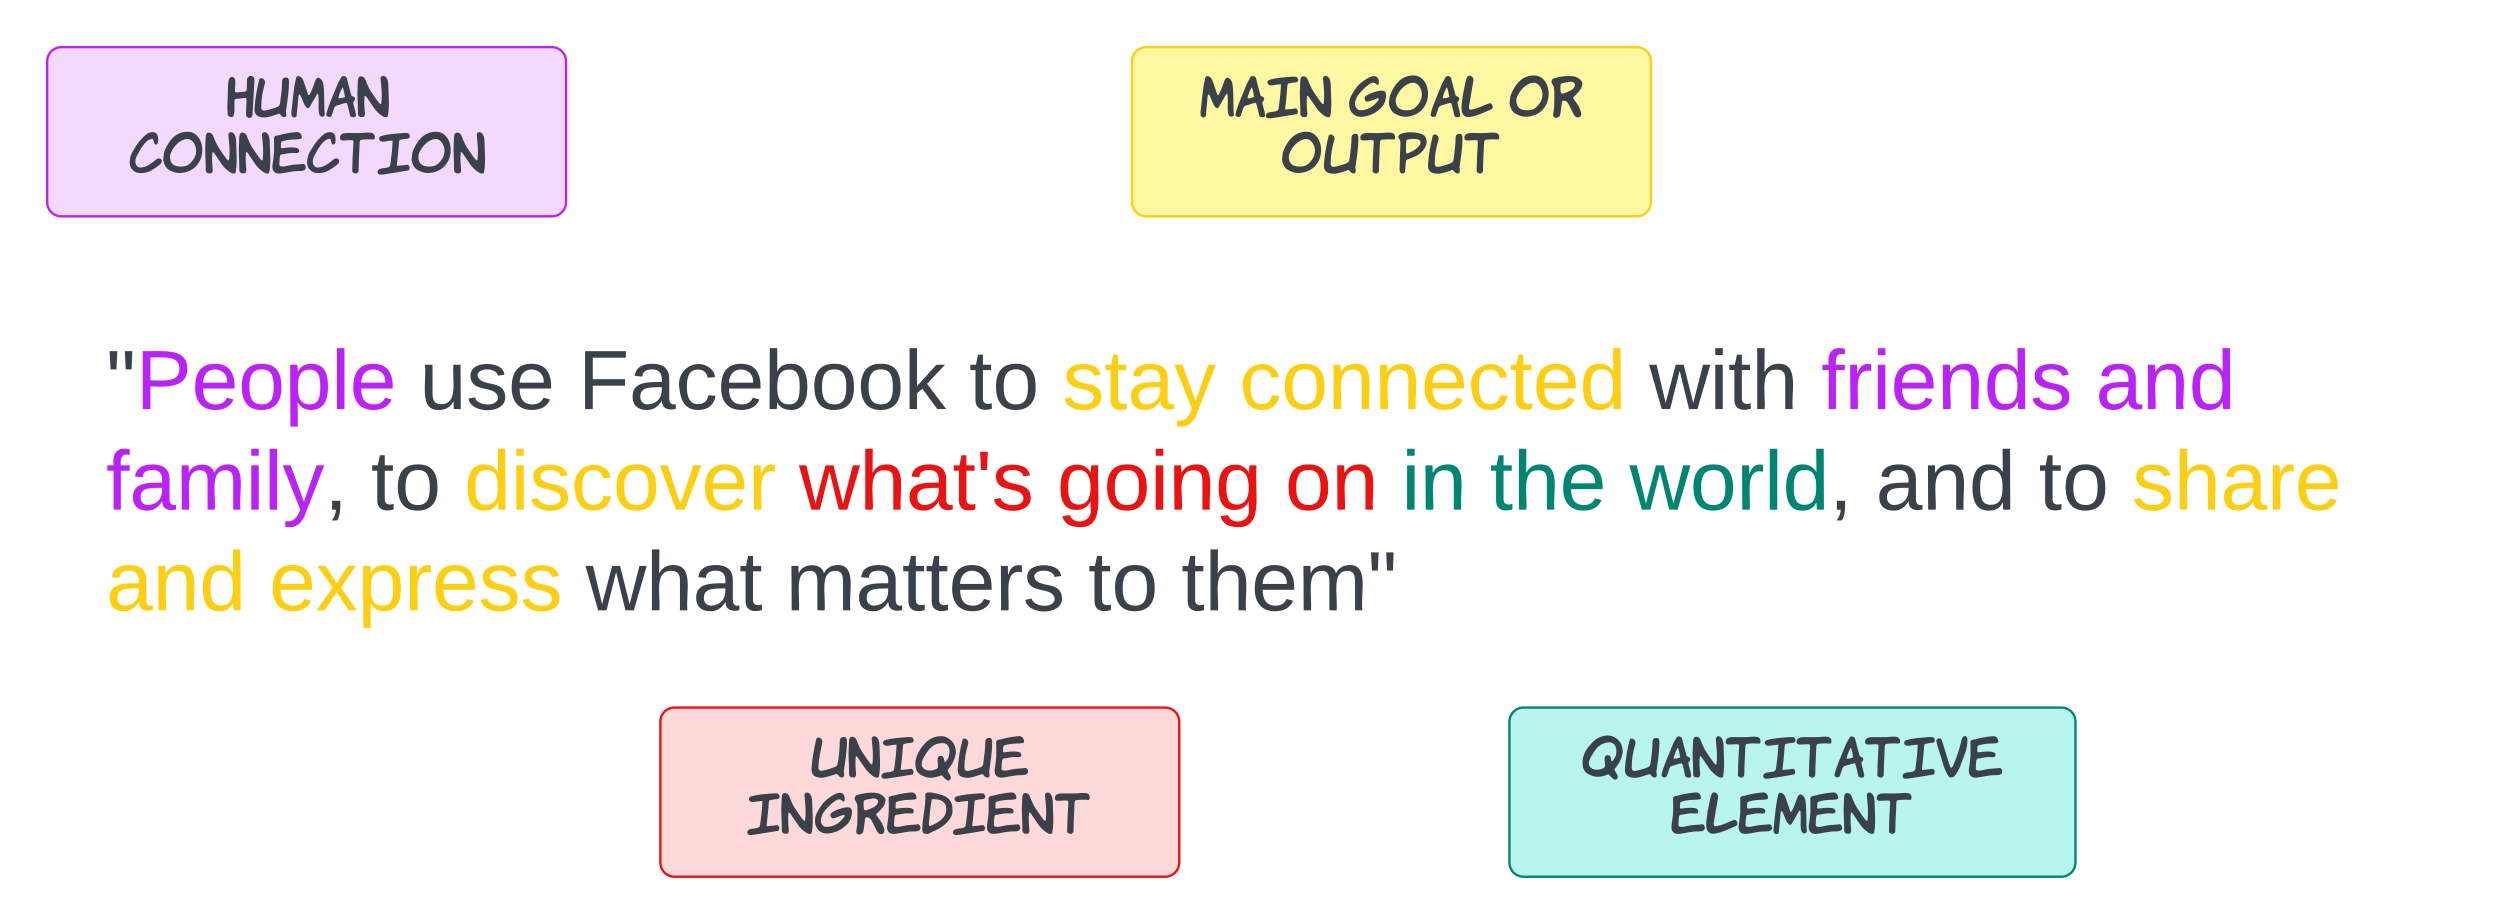 <svg xmlns="http://www.w3.org/2000/svg" xmlns:xlink="http://www.w3.org/1999/xlink" xmlns:lucid="lucid" width="1060" height="391.73"><g transform="translate(-120 -120)" lucid:page-tab-id="xkkb8guZuP4W"><path d="M0 0h1870.87v1322.83H0z" fill="#fff"></path><path d="M160 266a6 6 0 0 1 6-6h988a6 6 0 0 1 6 6v126a6 6 0 0 1-6 6H166a6 6 0 0 1-6-6z" stroke="#000" stroke-opacity="0" fill="#fff" fill-opacity="0"></path><use xlink:href="#a" transform="matrix(1,0,0,1,165,265) translate(0 28.444)"></use><use xlink:href="#b" transform="matrix(1,0,0,1,165,265) translate(132.938 28.444)"></use><use xlink:href="#c" transform="matrix(1,0,0,1,165,265) translate(200.099 28.444)"></use><use xlink:href="#d" transform="matrix(1,0,0,1,165,265) translate(365.926 28.444)"></use><use xlink:href="#e" transform="matrix(1,0,0,1,165,265) translate(405.432 28.444)"></use><use xlink:href="#f" transform="matrix(1,0,0,1,165,265) translate(480.494 28.444)"></use><use xlink:href="#g" transform="matrix(1,0,0,1,165,265) translate(654.321 28.444)"></use><use xlink:href="#h" transform="matrix(1,0,0,1,165,265) translate(727.21 28.444)"></use><use xlink:href="#i" transform="matrix(1,0,0,1,165,265) translate(843.556 28.444)"></use><use xlink:href="#j" transform="matrix(1,0,0,1,165,265) translate(0 71.111)"></use><use xlink:href="#d" transform="matrix(1,0,0,1,165,265) translate(112.296 71.111)"></use><use xlink:href="#k" transform="matrix(1,0,0,1,165,265) translate(151.802 71.111)"></use><use xlink:href="#l" transform="matrix(1,0,0,1,165,265) translate(293.827 71.111)"></use><use xlink:href="#m" transform="matrix(1,0,0,1,165,265) translate(403.16 71.111)"></use><use xlink:href="#n" transform="matrix(1,0,0,1,165,265) translate(499.852 71.111)"></use><use xlink:href="#o" transform="matrix(1,0,0,1,165,265) translate(549.235 71.111)"></use><use xlink:href="#p" transform="matrix(1,0,0,1,165,265) translate(586.667 71.111)"></use><use xlink:href="#q" transform="matrix(1,0,0,1,165,265) translate(645.926 71.111)"></use><use xlink:href="#r" transform="matrix(1,0,0,1,165,265) translate(750.321 71.111)"></use><use xlink:href="#d" transform="matrix(1,0,0,1,165,265) translate(819.457 71.111)"></use><use xlink:href="#s" transform="matrix(1,0,0,1,165,265) translate(858.963 71.111)"></use><use xlink:href="#t" transform="matrix(1,0,0,1,165,265) translate(0 113.778)"></use><use xlink:href="#u" transform="matrix(1,0,0,1,165,265) translate(69.136 113.778)"></use><use xlink:href="#v" transform="matrix(1,0,0,1,165,265) translate(203.358 113.778)"></use><use xlink:href="#w" transform="matrix(1,0,0,1,165,265) translate(288.198 113.778)"></use><use xlink:href="#d" transform="matrix(1,0,0,1,165,265) translate(416.395 113.778)"></use><use xlink:href="#x" transform="matrix(1,0,0,1,165,265) translate(455.901 113.778)"></use><path d="M600 146a6 6 0 0 1 6-6h208a6 6 0 0 1 6 6v59.73a6 6 0 0 1-6 6H606a6 6 0 0 1-6-6z" stroke="#fcce14" fill="#fff7a1"></path><g><use xlink:href="#y" transform="matrix(1,0,0,1,612,152) translate(16.722 17.778)"></use><use xlink:href="#z" transform="matrix(1,0,0,1,612,152) translate(79.656 17.778)"></use><use xlink:href="#A" transform="matrix(1,0,0,1,612,152) translate(147.7 17.778)"></use><use xlink:href="#B" transform="matrix(1,0,0,1,612,152) translate(51.211 41.644)"></use></g><path d="M400 426a6 6 0 0 1 6-6h208a6 6 0 0 1 6 6v59.73a6 6 0 0 1-6 6H406a6 6 0 0 1-6-6z" stroke="#e81313" fill="#ffd9d9"></path><g><use xlink:href="#C" transform="matrix(1,0,0,1,412,432) translate(51.8 17.778)"></use><use xlink:href="#D" transform="matrix(1,0,0,1,412,432) translate(24.833 41.644)"></use></g><path d="M760 426a6 6 0 0 1 6-6h228a6 6 0 0 1 6 6v59.73a6 6 0 0 1-6 6H766a6 6 0 0 1-6-6z" stroke="#008573" fill="#b8f5ed"></path><g><use xlink:href="#E" transform="matrix(1,0,0,1,772,432) translate(18.733 17.778)"></use><use xlink:href="#F" transform="matrix(1,0,0,1,772,432) translate(56.389 41.644)"></use></g><path d="M140 146a6 6 0 0 1 6-6h208a6 6 0 0 1 6 6v59.73a6 6 0 0 1-6 6H146a6 6 0 0 1-6-6z" stroke="#ba23f6" fill="#f4d9ff"></path><g><use xlink:href="#G" transform="matrix(1,0,0,1,152,152) translate(63.533 17.778)"></use><use xlink:href="#H" transform="matrix(1,0,0,1,152,152) translate(22.756 41.644)"></use></g><defs><path fill="#3a414a" d="M109-170H84l-4-78h32zm-65 0H19l-4-78h33" id="I"></path><path fill="#ba23f6" d="M30-248c87 1 191-15 191 75 0 78-77 80-158 76V0H30v-248zm33 125c57 0 124 11 124-50 0-59-68-47-124-48v98" id="J"></path><path fill="#ba23f6" d="M100-194c63 0 86 42 84 106H49c0 40 14 67 53 68 26 1 43-12 49-29l28 8c-11 28-37 45-77 45C44 4 14-33 15-96c1-61 26-98 85-98zm52 81c6-60-76-77-97-28-3 7-6 17-6 28h103" id="K"></path><path fill="#ba23f6" d="M100-194c62-1 85 37 85 99 1 63-27 99-86 99S16-35 15-95c0-66 28-99 85-99zM99-20c44 1 53-31 53-75 0-43-8-75-51-75s-53 32-53 75 10 74 51 75" id="L"></path><path fill="#ba23f6" d="M115-194c55 1 70 41 70 98S169 2 115 4C84 4 66-9 55-30l1 105H24l-1-265h31l2 30c10-21 28-34 59-34zm-8 174c40 0 45-34 45-75s-6-73-45-74c-42 0-51 32-51 76 0 43 10 73 51 73" id="M"></path><path fill="#ba23f6" d="M24 0v-261h32V0H24" id="N"></path><g id="a"><use transform="matrix(0.099,0,0,0.099,0,0)" xlink:href="#I"></use><use transform="matrix(0.099,0,0,0.099,12.543,0)" xlink:href="#J"></use><use transform="matrix(0.099,0,0,0.099,36.247,0)" xlink:href="#K"></use><use transform="matrix(0.099,0,0,0.099,56,0)" xlink:href="#L"></use><use transform="matrix(0.099,0,0,0.099,75.753,0)" xlink:href="#M"></use><use transform="matrix(0.099,0,0,0.099,95.506,0)" xlink:href="#N"></use><use transform="matrix(0.099,0,0,0.099,103.309,0)" xlink:href="#K"></use></g><path fill="#3a414a" d="M84 4C-5 8 30-112 23-190h32v120c0 31 7 50 39 49 72-2 45-101 50-169h31l1 190h-30c-1-10 1-25-2-33-11 22-28 36-60 37" id="O"></path><path fill="#3a414a" d="M135-143c-3-34-86-38-87 0 15 53 115 12 119 90S17 21 10-45l28-5c4 36 97 45 98 0-10-56-113-15-118-90-4-57 82-63 122-42 12 7 21 19 24 35" id="P"></path><path fill="#3a414a" d="M100-194c63 0 86 42 84 106H49c0 40 14 67 53 68 26 1 43-12 49-29l28 8c-11 28-37 45-77 45C44 4 14-33 15-96c1-61 26-98 85-98zm52 81c6-60-76-77-97-28-3 7-6 17-6 28h103" id="Q"></path><g id="b"><use transform="matrix(0.099,0,0,0.099,0,0)" xlink:href="#O"></use><use transform="matrix(0.099,0,0,0.099,19.753,0)" xlink:href="#P"></use><use transform="matrix(0.099,0,0,0.099,37.531,0)" xlink:href="#Q"></use></g><path fill="#3a414a" d="M63-220v92h138v28H63V0H30v-248h175v28H63" id="R"></path><path fill="#3a414a" d="M141-36C126-15 110 5 73 4 37 3 15-17 15-53c-1-64 63-63 125-63 3-35-9-54-41-54-24 1-41 7-42 31l-33-3c5-37 33-52 76-52 45 0 72 20 72 64v82c-1 20 7 32 28 27v20c-31 9-61-2-59-35zM48-53c0 20 12 33 32 33 41-3 63-29 60-74-43 2-92-5-92 41" id="S"></path><path fill="#3a414a" d="M96-169c-40 0-48 33-48 73s9 75 48 75c24 0 41-14 43-38l32 2c-6 37-31 61-74 61-59 0-76-41-82-99-10-93 101-131 147-64 4 7 5 14 7 22l-32 3c-4-21-16-35-41-35" id="T"></path><path fill="#3a414a" d="M115-194c53 0 69 39 70 98 0 66-23 100-70 100C84 3 66-7 56-30L54 0H23l1-261h32v101c10-23 28-34 59-34zm-8 174c40 0 45-34 45-75 0-40-5-75-45-74-42 0-51 32-51 76 0 43 10 73 51 73" id="U"></path><path fill="#3a414a" d="M100-194c62-1 85 37 85 99 1 63-27 99-86 99S16-35 15-95c0-66 28-99 85-99zM99-20c44 1 53-31 53-75 0-43-8-75-51-75s-53 32-53 75 10 74 51 75" id="V"></path><path fill="#3a414a" d="M143 0L79-87 56-68V0H24v-261h32v163l83-92h37l-77 82L181 0h-38" id="W"></path><g id="c"><use transform="matrix(0.099,0,0,0.099,0,0)" xlink:href="#R"></use><use transform="matrix(0.099,0,0,0.099,21.63,0)" xlink:href="#S"></use><use transform="matrix(0.099,0,0,0.099,41.383,0)" xlink:href="#T"></use><use transform="matrix(0.099,0,0,0.099,59.16,0)" xlink:href="#Q"></use><use transform="matrix(0.099,0,0,0.099,78.914,0)" xlink:href="#U"></use><use transform="matrix(0.099,0,0,0.099,98.667,0)" xlink:href="#V"></use><use transform="matrix(0.099,0,0,0.099,118.42,0)" xlink:href="#V"></use><use transform="matrix(0.099,0,0,0.099,138.173,0)" xlink:href="#W"></use></g><path fill="#3a414a" d="M59-47c-2 24 18 29 38 22v24C64 9 27 4 27-40v-127H5v-23h24l9-43h21v43h35v23H59v120" id="X"></path><g id="d"><use transform="matrix(0.099,0,0,0.099,0,0)" xlink:href="#X"></use><use transform="matrix(0.099,0,0,0.099,9.877,0)" xlink:href="#V"></use></g><path fill="#fcce14" d="M135-143c-3-34-86-38-87 0 15 53 115 12 119 90S17 21 10-45l28-5c4 36 97 45 98 0-10-56-113-15-118-90-4-57 82-63 122-42 12 7 21 19 24 35" id="Y"></path><path fill="#fcce14" d="M59-47c-2 24 18 29 38 22v24C64 9 27 4 27-40v-127H5v-23h24l9-43h21v43h35v23H59v120" id="Z"></path><path fill="#fcce14" d="M141-36C126-15 110 5 73 4 37 3 15-17 15-53c-1-64 63-63 125-63 3-35-9-54-41-54-24 1-41 7-42 31l-33-3c5-37 33-52 76-52 45 0 72 20 72 64v82c-1 20 7 32 28 27v20c-31 9-61-2-59-35zM48-53c0 20 12 33 32 33 41-3 63-29 60-74-43 2-92-5-92 41" id="aa"></path><path fill="#fcce14" d="M179-190L93 31C79 59 56 82 12 73V49c39 6 53-20 64-50L1-190h34L92-34l54-156h33" id="ab"></path><g id="e"><use transform="matrix(0.099,0,0,0.099,0,0)" xlink:href="#Y"></use><use transform="matrix(0.099,0,0,0.099,17.778,0)" xlink:href="#Z"></use><use transform="matrix(0.099,0,0,0.099,27.654,0)" xlink:href="#aa"></use><use transform="matrix(0.099,0,0,0.099,47.407,0)" xlink:href="#ab"></use></g><path fill="#fcce14" d="M96-169c-40 0-48 33-48 73s9 75 48 75c24 0 41-14 43-38l32 2c-6 37-31 61-74 61-59 0-76-41-82-99-10-93 101-131 147-64 4 7 5 14 7 22l-32 3c-4-21-16-35-41-35" id="ac"></path><path fill="#fcce14" d="M100-194c62-1 85 37 85 99 1 63-27 99-86 99S16-35 15-95c0-66 28-99 85-99zM99-20c44 1 53-31 53-75 0-43-8-75-51-75s-53 32-53 75 10 74 51 75" id="ad"></path><path fill="#fcce14" d="M117-194c89-4 53 116 60 194h-32v-121c0-31-8-49-39-48C34-167 62-67 57 0H25l-1-190h30c1 10-1 24 2 32 11-22 29-35 61-36" id="ae"></path><path fill="#fcce14" d="M100-194c63 0 86 42 84 106H49c0 40 14 67 53 68 26 1 43-12 49-29l28 8c-11 28-37 45-77 45C44 4 14-33 15-96c1-61 26-98 85-98zm52 81c6-60-76-77-97-28-3 7-6 17-6 28h103" id="af"></path><path fill="#fcce14" d="M85-194c31 0 48 13 60 33l-1-100h32l1 261h-30c-2-10 0-23-3-31C134-8 116 4 85 4 32 4 16-35 15-94c0-66 23-100 70-100zm9 24c-40 0-46 34-46 75 0 40 6 74 45 74 42 0 51-32 51-76 0-42-9-74-50-73" id="ag"></path><g id="f"><use transform="matrix(0.099,0,0,0.099,0,0)" xlink:href="#ac"></use><use transform="matrix(0.099,0,0,0.099,17.778,0)" xlink:href="#ad"></use><use transform="matrix(0.099,0,0,0.099,37.531,0)" xlink:href="#ae"></use><use transform="matrix(0.099,0,0,0.099,57.284,0)" xlink:href="#ae"></use><use transform="matrix(0.099,0,0,0.099,77.037,0)" xlink:href="#af"></use><use transform="matrix(0.099,0,0,0.099,96.79,0)" xlink:href="#ac"></use><use transform="matrix(0.099,0,0,0.099,114.568,0)" xlink:href="#Z"></use><use transform="matrix(0.099,0,0,0.099,124.444,0)" xlink:href="#af"></use><use transform="matrix(0.099,0,0,0.099,144.198,0)" xlink:href="#ag"></use></g><path fill="#3a414a" d="M206 0h-36l-40-164L89 0H53L-1-190h32L70-26l43-164h34l41 164 42-164h31" id="ah"></path><path fill="#3a414a" d="M24-231v-30h32v30H24zM24 0v-190h32V0H24" id="ai"></path><path fill="#3a414a" d="M106-169C34-169 62-67 57 0H25v-261h32l-1 103c12-21 28-36 61-36 89 0 53 116 60 194h-32v-121c2-32-8-49-39-48" id="aj"></path><g id="g"><use transform="matrix(0.099,0,0,0.099,0,0)" xlink:href="#ah"></use><use transform="matrix(0.099,0,0,0.099,25.58,0)" xlink:href="#ai"></use><use transform="matrix(0.099,0,0,0.099,33.383,0)" xlink:href="#X"></use><use transform="matrix(0.099,0,0,0.099,43.259,0)" xlink:href="#aj"></use></g><path fill="#ba23f6" d="M101-234c-31-9-42 10-38 44h38v23H63V0H32v-167H5v-23h27c-7-52 17-82 69-68v24" id="ak"></path><path fill="#ba23f6" d="M114-163C36-179 61-72 57 0H25l-1-190h30c1 12-1 29 2 39 6-27 23-49 58-41v29" id="al"></path><path fill="#ba23f6" d="M24-231v-30h32v30H24zM24 0v-190h32V0H24" id="am"></path><path fill="#ba23f6" d="M117-194c89-4 53 116 60 194h-32v-121c0-31-8-49-39-48C34-167 62-67 57 0H25l-1-190h30c1 10-1 24 2 32 11-22 29-35 61-36" id="an"></path><path fill="#ba23f6" d="M85-194c31 0 48 13 60 33l-1-100h32l1 261h-30c-2-10 0-23-3-31C134-8 116 4 85 4 32 4 16-35 15-94c0-66 23-100 70-100zm9 24c-40 0-46 34-46 75 0 40 6 74 45 74 42 0 51-32 51-76 0-42-9-74-50-73" id="ao"></path><path fill="#ba23f6" d="M135-143c-3-34-86-38-87 0 15 53 115 12 119 90S17 21 10-45l28-5c4 36 97 45 98 0-10-56-113-15-118-90-4-57 82-63 122-42 12 7 21 19 24 35" id="ap"></path><g id="h"><use transform="matrix(0.099,0,0,0.099,0,0)" xlink:href="#ak"></use><use transform="matrix(0.099,0,0,0.099,9.877,0)" xlink:href="#al"></use><use transform="matrix(0.099,0,0,0.099,21.63,0)" xlink:href="#am"></use><use transform="matrix(0.099,0,0,0.099,29.432,0)" xlink:href="#K"></use><use transform="matrix(0.099,0,0,0.099,49.185,0)" xlink:href="#an"></use><use transform="matrix(0.099,0,0,0.099,68.938,0)" xlink:href="#ao"></use><use transform="matrix(0.099,0,0,0.099,88.691,0)" xlink:href="#ap"></use></g><path fill="#ba23f6" d="M141-36C126-15 110 5 73 4 37 3 15-17 15-53c-1-64 63-63 125-63 3-35-9-54-41-54-24 1-41 7-42 31l-33-3c5-37 33-52 76-52 45 0 72 20 72 64v82c-1 20 7 32 28 27v20c-31 9-61-2-59-35zM48-53c0 20 12 33 32 33 41-3 63-29 60-74-43 2-92-5-92 41" id="aq"></path><g id="i"><use transform="matrix(0.099,0,0,0.099,0,0)" xlink:href="#aq"></use><use transform="matrix(0.099,0,0,0.099,19.753,0)" xlink:href="#an"></use><use transform="matrix(0.099,0,0,0.099,39.506,0)" xlink:href="#ao"></use></g><path fill="#ba23f6" d="M210-169c-67 3-38 105-44 169h-31v-121c0-29-5-50-35-48C34-165 62-65 56 0H25l-1-190h30c1 10-1 24 2 32 10-44 99-50 107 0 11-21 27-35 58-36 85-2 47 119 55 194h-31v-121c0-29-5-49-35-48" id="ar"></path><path fill="#ba23f6" d="M179-190L93 31C79 59 56 82 12 73V49c39 6 53-20 64-50L1-190h34L92-34l54-156h33" id="as"></path><path fill="#3a414a" d="M68-38c1 34 0 65-14 84H32c9-13 17-26 17-46H33v-38h35" id="at"></path><g id="j"><use transform="matrix(0.099,0,0,0.099,0,0)" xlink:href="#ak"></use><use transform="matrix(0.099,0,0,0.099,9.877,0)" xlink:href="#aq"></use><use transform="matrix(0.099,0,0,0.099,29.63,0)" xlink:href="#ar"></use><use transform="matrix(0.099,0,0,0.099,59.16,0)" xlink:href="#am"></use><use transform="matrix(0.099,0,0,0.099,66.963,0)" xlink:href="#N"></use><use transform="matrix(0.099,0,0,0.099,74.765,0)" xlink:href="#as"></use><use transform="matrix(0.099,0,0,0.099,92.543,0)" xlink:href="#at"></use></g><path fill="#fcce14" d="M24-231v-30h32v30H24zM24 0v-190h32V0H24" id="au"></path><path fill="#fcce14" d="M108 0H70L1-190h34L89-25l56-165h34" id="av"></path><path fill="#fcce14" d="M114-163C36-179 61-72 57 0H25l-1-190h30c1 12-1 29 2 39 6-27 23-49 58-41v29" id="aw"></path><g id="k"><use transform="matrix(0.099,0,0,0.099,0,0)" xlink:href="#ag"></use><use transform="matrix(0.099,0,0,0.099,19.753,0)" xlink:href="#au"></use><use transform="matrix(0.099,0,0,0.099,27.556,0)" xlink:href="#Y"></use><use transform="matrix(0.099,0,0,0.099,45.333,0)" xlink:href="#ac"></use><use transform="matrix(0.099,0,0,0.099,63.111,0)" xlink:href="#ad"></use><use transform="matrix(0.099,0,0,0.099,82.864,0)" xlink:href="#av"></use><use transform="matrix(0.099,0,0,0.099,100.642,0)" xlink:href="#af"></use><use transform="matrix(0.099,0,0,0.099,120.395,0)" xlink:href="#aw"></use></g><path fill="#e81313" d="M206 0h-36l-40-164L89 0H53L-1-190h32L70-26l43-164h34l41 164 42-164h31" id="ax"></path><path fill="#e81313" d="M106-169C34-169 62-67 57 0H25v-261h32l-1 103c12-21 28-36 61-36 89 0 53 116 60 194h-32v-121c2-32-8-49-39-48" id="ay"></path><path fill="#e81313" d="M141-36C126-15 110 5 73 4 37 3 15-17 15-53c-1-64 63-63 125-63 3-35-9-54-41-54-24 1-41 7-42 31l-33-3c5-37 33-52 76-52 45 0 72 20 72 64v82c-1 20 7 32 28 27v20c-31 9-61-2-59-35zM48-53c0 20 12 33 32 33 41-3 63-29 60-74-43 2-92-5-92 41" id="az"></path><path fill="#e81313" d="M59-47c-2 24 18 29 38 22v24C64 9 27 4 27-40v-127H5v-23h24l9-43h21v43h35v23H59v120" id="aA"></path><path fill="#e81313" d="M47-170H22l-4-78h33" id="aB"></path><path fill="#e81313" d="M135-143c-3-34-86-38-87 0 15 53 115 12 119 90S17 21 10-45l28-5c4 36 97 45 98 0-10-56-113-15-118-90-4-57 82-63 122-42 12 7 21 19 24 35" id="aC"></path><g id="l"><use transform="matrix(0.099,0,0,0.099,0,0)" xlink:href="#ax"></use><use transform="matrix(0.099,0,0,0.099,25.58,0)" xlink:href="#ay"></use><use transform="matrix(0.099,0,0,0.099,45.333,0)" xlink:href="#az"></use><use transform="matrix(0.099,0,0,0.099,65.086,0)" xlink:href="#aA"></use><use transform="matrix(0.099,0,0,0.099,74.963,0)" xlink:href="#aB"></use><use transform="matrix(0.099,0,0,0.099,81.679,0)" xlink:href="#aC"></use></g><path fill="#e81313" d="M177-190C167-65 218 103 67 71c-23-6-38-20-44-43l32-5c15 47 100 32 89-28v-30C133-14 115 1 83 1 29 1 15-40 15-95c0-56 16-97 71-98 29-1 48 16 59 35 1-10 0-23 2-32h30zM94-22c36 0 50-32 50-73 0-42-14-75-50-75-39 0-46 34-46 75s6 73 46 73" id="aD"></path><path fill="#e81313" d="M100-194c62-1 85 37 85 99 1 63-27 99-86 99S16-35 15-95c0-66 28-99 85-99zM99-20c44 1 53-31 53-75 0-43-8-75-51-75s-53 32-53 75 10 74 51 75" id="aE"></path><path fill="#e81313" d="M24-231v-30h32v30H24zM24 0v-190h32V0H24" id="aF"></path><path fill="#e81313" d="M117-194c89-4 53 116 60 194h-32v-121c0-31-8-49-39-48C34-167 62-67 57 0H25l-1-190h30c1 10-1 24 2 32 11-22 29-35 61-36" id="aG"></path><g id="m"><use transform="matrix(0.099,0,0,0.099,0,0)" xlink:href="#aD"></use><use transform="matrix(0.099,0,0,0.099,19.753,0)" xlink:href="#aE"></use><use transform="matrix(0.099,0,0,0.099,39.506,0)" xlink:href="#aF"></use><use transform="matrix(0.099,0,0,0.099,47.309,0)" xlink:href="#aG"></use><use transform="matrix(0.099,0,0,0.099,67.062,0)" xlink:href="#aD"></use></g><g id="n"><use transform="matrix(0.099,0,0,0.099,0,0)" xlink:href="#aE"></use><use transform="matrix(0.099,0,0,0.099,19.753,0)" xlink:href="#aG"></use></g><path fill="#008573" d="M24-231v-30h32v30H24zM24 0v-190h32V0H24" id="aH"></path><path fill="#008573" d="M117-194c89-4 53 116 60 194h-32v-121c0-31-8-49-39-48C34-167 62-67 57 0H25l-1-190h30c1 10-1 24 2 32 11-22 29-35 61-36" id="aI"></path><g id="o"><use transform="matrix(0.099,0,0,0.099,0,0)" xlink:href="#aH"></use><use transform="matrix(0.099,0,0,0.099,7.802,0)" xlink:href="#aI"></use></g><path fill="#008573" d="M59-47c-2 24 18 29 38 22v24C64 9 27 4 27-40v-127H5v-23h24l9-43h21v43h35v23H59v120" id="aJ"></path><path fill="#008573" d="M106-169C34-169 62-67 57 0H25v-261h32l-1 103c12-21 28-36 61-36 89 0 53 116 60 194h-32v-121c2-32-8-49-39-48" id="aK"></path><path fill="#008573" d="M100-194c63 0 86 42 84 106H49c0 40 14 67 53 68 26 1 43-12 49-29l28 8c-11 28-37 45-77 45C44 4 14-33 15-96c1-61 26-98 85-98zm52 81c6-60-76-77-97-28-3 7-6 17-6 28h103" id="aL"></path><g id="p"><use transform="matrix(0.099,0,0,0.099,0,0)" xlink:href="#aJ"></use><use transform="matrix(0.099,0,0,0.099,9.877,0)" xlink:href="#aK"></use><use transform="matrix(0.099,0,0,0.099,29.63,0)" xlink:href="#aL"></use></g><path fill="#008573" d="M206 0h-36l-40-164L89 0H53L-1-190h32L70-26l43-164h34l41 164 42-164h31" id="aM"></path><path fill="#008573" d="M100-194c62-1 85 37 85 99 1 63-27 99-86 99S16-35 15-95c0-66 28-99 85-99zM99-20c44 1 53-31 53-75 0-43-8-75-51-75s-53 32-53 75 10 74 51 75" id="aN"></path><path fill="#008573" d="M114-163C36-179 61-72 57 0H25l-1-190h30c1 12-1 29 2 39 6-27 23-49 58-41v29" id="aO"></path><path fill="#008573" d="M24 0v-261h32V0H24" id="aP"></path><path fill="#008573" d="M85-194c31 0 48 13 60 33l-1-100h32l1 261h-30c-2-10 0-23-3-31C134-8 116 4 85 4 32 4 16-35 15-94c0-66 23-100 70-100zm9 24c-40 0-46 34-46 75 0 40 6 74 45 74 42 0 51-32 51-76 0-42-9-74-50-73" id="aQ"></path><g id="q"><use transform="matrix(0.099,0,0,0.099,0,0)" xlink:href="#aM"></use><use transform="matrix(0.099,0,0,0.099,25.58,0)" xlink:href="#aN"></use><use transform="matrix(0.099,0,0,0.099,45.333,0)" xlink:href="#aO"></use><use transform="matrix(0.099,0,0,0.099,57.086,0)" xlink:href="#aP"></use><use transform="matrix(0.099,0,0,0.099,64.889,0)" xlink:href="#aQ"></use><use transform="matrix(0.099,0,0,0.099,84.642,0)" xlink:href="#at"></use></g><path fill="#3a414a" d="M117-194c89-4 53 116 60 194h-32v-121c0-31-8-49-39-48C34-167 62-67 57 0H25l-1-190h30c1 10-1 24 2 32 11-22 29-35 61-36" id="aR"></path><path fill="#3a414a" d="M85-194c31 0 48 13 60 33l-1-100h32l1 261h-30c-2-10 0-23-3-31C134-8 116 4 85 4 32 4 16-35 15-94c0-66 23-100 70-100zm9 24c-40 0-46 34-46 75 0 40 6 74 45 74 42 0 51-32 51-76 0-42-9-74-50-73" id="aS"></path><g id="r"><use transform="matrix(0.099,0,0,0.099,0,0)" xlink:href="#S"></use><use transform="matrix(0.099,0,0,0.099,19.753,0)" xlink:href="#aR"></use><use transform="matrix(0.099,0,0,0.099,39.506,0)" xlink:href="#aS"></use></g><path fill="#fcce14" d="M106-169C34-169 62-67 57 0H25v-261h32l-1 103c12-21 28-36 61-36 89 0 53 116 60 194h-32v-121c2-32-8-49-39-48" id="aT"></path><g id="s"><use transform="matrix(0.099,0,0,0.099,0,0)" xlink:href="#Y"></use><use transform="matrix(0.099,0,0,0.099,17.778,0)" xlink:href="#aT"></use><use transform="matrix(0.099,0,0,0.099,37.531,0)" xlink:href="#aa"></use><use transform="matrix(0.099,0,0,0.099,57.284,0)" xlink:href="#aw"></use><use transform="matrix(0.099,0,0,0.099,69.037,0)" xlink:href="#af"></use></g><g id="t"><use transform="matrix(0.099,0,0,0.099,0,0)" xlink:href="#aa"></use><use transform="matrix(0.099,0,0,0.099,19.753,0)" xlink:href="#ae"></use><use transform="matrix(0.099,0,0,0.099,39.506,0)" xlink:href="#ag"></use></g><path fill="#fcce14" d="M141 0L90-78 38 0H4l68-98-65-92h35l48 74 47-74h35l-64 92 68 98h-35" id="aU"></path><path fill="#fcce14" d="M115-194c55 1 70 41 70 98S169 2 115 4C84 4 66-9 55-30l1 105H24l-1-265h31l2 30c10-21 28-34 59-34zm-8 174c40 0 45-34 45-75s-6-73-45-74c-42 0-51 32-51 76 0 43 10 73 51 73" id="aV"></path><g id="u"><use transform="matrix(0.099,0,0,0.099,0,0)" xlink:href="#af"></use><use transform="matrix(0.099,0,0,0.099,19.753,0)" xlink:href="#aU"></use><use transform="matrix(0.099,0,0,0.099,37.531,0)" xlink:href="#aV"></use><use transform="matrix(0.099,0,0,0.099,57.284,0)" xlink:href="#aw"></use><use transform="matrix(0.099,0,0,0.099,69.037,0)" xlink:href="#af"></use><use transform="matrix(0.099,0,0,0.099,88.79,0)" xlink:href="#Y"></use><use transform="matrix(0.099,0,0,0.099,106.568,0)" xlink:href="#Y"></use></g><g id="v"><use transform="matrix(0.099,0,0,0.099,0,0)" xlink:href="#ah"></use><use transform="matrix(0.099,0,0,0.099,25.58,0)" xlink:href="#aj"></use><use transform="matrix(0.099,0,0,0.099,45.333,0)" xlink:href="#S"></use><use transform="matrix(0.099,0,0,0.099,65.086,0)" xlink:href="#X"></use></g><path fill="#3a414a" d="M210-169c-67 3-38 105-44 169h-31v-121c0-29-5-50-35-48C34-165 62-65 56 0H25l-1-190h30c1 10-1 24 2 32 10-44 99-50 107 0 11-21 27-35 58-36 85-2 47 119 55 194h-31v-121c0-29-5-49-35-48" id="aW"></path><path fill="#3a414a" d="M114-163C36-179 61-72 57 0H25l-1-190h30c1 12-1 29 2 39 6-27 23-49 58-41v29" id="aX"></path><g id="w"><use transform="matrix(0.099,0,0,0.099,0,0)" xlink:href="#aW"></use><use transform="matrix(0.099,0,0,0.099,29.531,0)" xlink:href="#S"></use><use transform="matrix(0.099,0,0,0.099,49.284,0)" xlink:href="#X"></use><use transform="matrix(0.099,0,0,0.099,59.16,0)" xlink:href="#X"></use><use transform="matrix(0.099,0,0,0.099,69.037,0)" xlink:href="#Q"></use><use transform="matrix(0.099,0,0,0.099,88.79,0)" xlink:href="#aX"></use><use transform="matrix(0.099,0,0,0.099,100.543,0)" xlink:href="#P"></use></g><g id="x"><use transform="matrix(0.099,0,0,0.099,0,0)" xlink:href="#X"></use><use transform="matrix(0.099,0,0,0.099,9.877,0)" xlink:href="#aj"></use><use transform="matrix(0.099,0,0,0.099,29.63,0)" xlink:href="#Q"></use><use transform="matrix(0.099,0,0,0.099,49.383,0)" xlink:href="#aW"></use><use transform="matrix(0.099,0,0,0.099,78.914,0)" xlink:href="#I"></use></g><path fill="#3a414a" d="M629-645c28 177 9 401 28 582 3 29-18 50-47 50-97 0-67-194-71-306-1-24-4-66-3-92 1-39-15-57-30-33-49 79-88 161-139 243-9 15-21 23-34 23-33 0-70-69-89-115-10-23-57-152-73-152-28 0-27 119-31 162-9 93-16 174-27 265-2 3-35 21-48 20-71-3-50-117-43-176 24-211 38-410 84-595 39-67 121 2 138 59 22 73 63 167 84 249 7 23 13 34 20 34 17 0 54-75 107-225 17-48 42-155 115-96 31 25 52 57 59 103" id="aY"></path><path fill="#3a414a" d="M103-24C79 10-2-14 8-59c42-186 129-353 193-524 23-62 63-135 99-197 39-38 106-10 109 47 27 100 51 209 81 307 8 25 72 24 72 63 0 44-26 46-37 75 12 83 46 156 55 243 7 63-106 47-114 11-13-58-36-170-57-231-3-4-7-8-9-14-69 4-134 40-198 52-53 21-53 108-81 160-4 16-8 29-18 43zm215-551c-16 18-92 195-73 208 46 2 100-12 123-31-5-30-32-162-38-171-2-3-6-5-12-6" id="aZ"></path><path fill="#3a414a" d="M292-638c-67 2-113 14-176 21-81 9-112-68-58-103 132-46 304-52 470-66l65 5c50 52 43 111-50 111-45 0-75 15-112 18-18 16-19 83-24 152-7 108-21 214-33 322-5 46 36 20 67 20 54 0 81-10 139-16 43 25 50 62 23 110-151 29-311 50-490 79C58 24-8 22 3-44c14-83 161-45 224-90 22-16 24-69 29-107 17-126 33-258 36-397" id="ba"></path><path fill="#3a414a" d="M24-128c0-158-18-313-5-472 6-74-11-192 62-191 78 1 88 68 113 130 59 143 102 191 174 297 50 73 81 109 92 109 8 0 12-3 13-9 24-163 3-322-12-477-6-63 62-76 101-37 65 64 45 212 54 340 10 141 7 304-15 413-8 15-20 23-37 23-76 0-203-132-244-200-33-54-79-109-116-169l4 4c-9-20-41-55-54-51-14 102-5 244 6 344 3 30-15 69-41 68-9 0-28-1-56-3-44-28-39-45-39-119" id="bb"></path><g id="y"><use transform="matrix(0.022,0,0,0.022,0,0)" xlink:href="#aY"></use><use transform="matrix(0.022,0,0,0.022,14.933,0)" xlink:href="#aZ"></use><use transform="matrix(0.022,0,0,0.022,27.978,0)" xlink:href="#ba"></use><use transform="matrix(0.022,0,0,0.022,42.089,0)" xlink:href="#bb"></use></g><path fill="#3a414a" d="M590-683c0-95-64-132-148-103-62 21-113 58-161 92-97 69-165 165-223 275C-45-222 51 11 277-12c154-16 257-81 343-160 63-58 100-126 109-243 12-155-158-93-246-67-61 18-178 69-168 115-2 30 28 68 54 64 69-10 133-52 201-67 9-2 20 9 20 17 0 11-18 38-57 79-85 91-188 136-306 136-55 0-99-68-99-127 0-30 16-69 37-123 25-64 237-288 318-281 25-8 66 40 79 44 19 0 28-19 28-58" id="bc"></path><path fill="#3a414a" d="M44-443c79-191 208-366 448-366 141 0 239 118 267 253 46 222-61 413-213 490-83 42-221 78-338 30-55-23-106-43-129-82-26-14-80-140-57-202 2-41 8-89 22-123zm103 115c1 136 75 191 208 191 130 0 180-50 241-135 38-53 55-111 55-169 0-109-73-236-179-227-143 12-260 151-311 271-9 24-14 47-14 69" id="bd"></path><path fill="#3a414a" d="M21-302C-7-136 9 24 196-12c147-28 263-93 386-142 57-23 26-120-26-120-111 32-240 115-378 126-13 1-22-26-25-45 30-174 59-350 88-524 10-62-86-124-120-61-39 73-49 196-69 277-19 77-22 145-31 199" id="be"></path><g id="z"><use transform="matrix(0.022,0,0,0.022,0,0)" xlink:href="#bc"></use><use transform="matrix(0.022,0,0,0.022,16.889,0)" xlink:href="#bd"></use><use transform="matrix(0.022,0,0,0.022,34.733,0)" xlink:href="#aZ"></use><use transform="matrix(0.022,0,0,0.022,47.778,0)" xlink:href="#be"></use></g><path fill="#3a414a" d="M608-642l-20 77c-36 56-69 94-113 138-49 48-58 40-29 81 33 46 69 89 97 147 44 89 52 141 40 147-3 38-20 49-63 52-68 5-97-106-129-160-40-68-56-162-144-164-53-1-27 78-45 121-7 56-12 123-28 170C157-4 113 24 66-1 46-11 40-39 49-87c19-111 19-139 19-313 0-144 1-187-40-242-27-37-13-94 26-108 103-36 250-59 389-41 63 8 182 85 165 149zm-140 11c-10-39-42-58-96-57-53 12-154 21-179 43-5 9-8 31-8 65 0 151 19 135 127 94 94-36 148-79 156-145" id="bf"></path><g id="A"><use transform="matrix(0.022,0,0,0.022,0,0)" xlink:href="#bd"></use><use transform="matrix(0.022,0,0,0.022,17.844,0)" xlink:href="#bf"></use></g><path fill="#3a414a" d="M106-737c41-53 131 12 108 86-42 139-71 285-71 455 0 88 72 66 143 48 49-12 128-35 183-63 38-19 36-69 44-119 17-114 31-247 31-354 0-57 26-85 79-85 37 0 55 27 55 81 0 190-34 397-59 573 4 31 20 93-13 105-8 10-30 7-65-8-16-20-33-38-51-54C397-48 305 0 205 0 79 0 5-43 13-176c13-196 50-391 93-561" id="bg"></path><path fill="#3a414a" d="M593-790c58 0 99 54 77 117-5 13-15 16-35 14-70-7-152-3-229 7-31 20-24 81-26 127-4 138-16 277-16 422 0 32 4 70-21 83-26 36-88 7-103-20 1-182 10-346 21-521 2-27 11-81-18-84-73-7-138 11-206 3-20-18-39-18-32-51-3-78 74-91 145-91 129 0 251 6 369-8 25-3 49 2 74 2" id="bh"></path><path fill="#3a414a" d="M23-677c-68-88 127-122 212-122 113 0 253 24 291 82 92 144-48 310-153 365-52 27-102 48-161 69-56 20-53 15-58 80-4 49-8 103-13 153-3 31-19 46-43 46-44 0-65-28-63-81 5-162 8-330 16-486 3-53-4-75-28-106zm415 73c0-44-44-66-132-66-78 0-124 8-135 26-10 16-14 89-14 218 0 44 22 39 57 25 83-34 224-115 224-203" id="bi"></path><g id="B"><use transform="matrix(0.022,0,0,0.022,0,0)" xlink:href="#bd"></use><use transform="matrix(0.022,0,0,0.022,17.844,0)" xlink:href="#bg"></use><use transform="matrix(0.022,0,0,0.022,33.467,0)" xlink:href="#bh"></use><use transform="matrix(0.022,0,0,0.022,49.444,0)" xlink:href="#bi"></use><use transform="matrix(0.022,0,0,0.022,61.978,0)" xlink:href="#bg"></use><use transform="matrix(0.022,0,0,0.022,77.6,0)" xlink:href="#bh"></use></g><path fill="#3a414a" d="M109-754c29-56 120 5 113 55-24 164-73 311-76 498 0 44 17 66 52 66 44 0 193-39 283-82 16-8 27-24 32-45 27-114 44-316 44-439 0-57 27-86 82-86 38 0 57 27 57 82 0 195-35 406-61 587 5 33 20 94-14 106-8 12-30 10-67-7-15-20-33-39-52-56C437-54 255 2 210 0 80-5 5-44 13-182c11-186 48-366 83-531 3-12 5-27 13-41" id="bj"></path><path fill="#3a414a" d="M697 1c1 28-21 55-50 54-21 0-46-18-77-52-32-35-51-52-56-52C390 2 288 19 176-28 69-73 12-126 13-276c0-184 157-386 282-467 76-50 243-89 339-27 58 37 109 80 135 146 29 74 35 147 3 242-27 79-64 141-111 199-18 23-27 38-27 44 0 19 74 109 63 140zM448-200c12-68-47-222 52-222 51 0 64 41 70 89 9 80 60-19 72-41 20-37 29-84 29-134 1-93-48-165-140-161-161 7-233 84-316 209-53 79-80 143-80 192-1 114 135 154 246 114 40-14 63-27 67-46" id="bk"></path><path fill="#3a414a" d="M330-158c82-22 193-18 286-31 38 11 58 81 24 113-25 24-71 25-116 25-135 0-238 34-358 47C61 7 4-52 15-159c12-113 37-213 32-340-2-59 2-121-2-178-2-44 35-62 81-61 104-31 222-52 345-64 68-7 103 34 111 94 2 12-3 22-9 31-33 14-62 15-103 16-100 2-196 10-270 40h-8c-18 23-11 79-15 106-1 13 5 22 16 25 82-10 176-25 264-12 44 7 78 26 71 72-7 49-76 30-125 30-78 0-138 22-210 29-24 1-35 28-36 52-2 41-10 83-8 126-19 84 122 51 181 35" id="bl"></path><g id="C"><use transform="matrix(0.022,0,0,0.022,0,0)" xlink:href="#bj"></use><use transform="matrix(0.022,0,0,0.022,15.667,0)" xlink:href="#bb"></use><use transform="matrix(0.022,0,0,0.022,29.911,0)" xlink:href="#ba"></use><use transform="matrix(0.022,0,0,0.022,44.022,0)" xlink:href="#bk"></use><use transform="matrix(0.022,0,0,0.022,61.978,0)" xlink:href="#bg"></use><use transform="matrix(0.022,0,0,0.022,77.6,0)" xlink:href="#bl"></use></g><path fill="#3a414a" d="M19-91c0-222 71-428 58-668-3-62 121-44 170-33 118 27 229 50 293 128 44 53 63 97 63 217 0 165-189 328-383 400-36 13-62 45-108 45-66 0-93-23-93-89zm185-582c-30 151-43 322-58 489 5 39 27 28 60 14 129-54 276-147 276-304 0-155-106-203-278-199" id="bm"></path><g id="D"><use transform="matrix(0.022,0,0,0.022,0,0)" xlink:href="#ba"></use><use transform="matrix(0.022,0,0,0.022,14.111,0)" xlink:href="#bb"></use><use transform="matrix(0.022,0,0,0.022,28.356,0)" xlink:href="#bc"></use><use transform="matrix(0.022,0,0,0.022,45.244,0)" xlink:href="#bf"></use><use transform="matrix(0.022,0,0,0.022,58.978,0)" xlink:href="#bl"></use><use transform="matrix(0.022,0,0,0.022,73.778,0)" xlink:href="#bm"></use><use transform="matrix(0.022,0,0,0.022,87.2,0)" xlink:href="#ba"></use><use transform="matrix(0.022,0,0,0.022,101.311,0)" xlink:href="#bl"></use><use transform="matrix(0.022,0,0,0.022,116.111,0)" xlink:href="#bb"></use><use transform="matrix(0.022,0,0,0.022,130.356,0)" xlink:href="#bh"></use></g><path fill="#3a414a" d="M690-16c1 27-22 53-49 52-21 0-47-17-78-51-31-35-50-52-55-52C384-16 286 0 174-46 66-91 12-146 12-292c0-165 91-286 178-377 58-61 105-100 201-130 173-55 319 38 370 162 9 21 40 127 19 177-19 105-68 191-126 260-19 22-27 38-27 44 1 18 74 108 63 140zM445-229c4-68-43-207 50-207 52 0 63 37 68 87 8 80 61-19 73-41 58-107 35-292-110-292-94 0-188 52-242 114-50 58-151 211-151 284 0 83 72 131 159 129 48-1 160-25 153-74" id="bn"></path><path fill="#3a414a" d="M109-735c-25-57-110-11-99 37 30 130 91 291 122 410 18 69 44 132 72 190 44 90 75 116 148 73 102-105 149-290 208-441 32-82 48-168 48-261 0-51-15-77-46-77-38 0-59 34-73 100-35 160-89 312-149 454-40 95-58 66-91-37-28-90-54-179-79-263-24-79-42-141-61-185" id="bo"></path><g id="E"><use transform="matrix(0.022,0,0,0.022,0,0)" xlink:href="#bn"></use><use transform="matrix(0.022,0,0,0.022,17.956,0)" xlink:href="#bg"></use><use transform="matrix(0.022,0,0,0.022,33.578,0)" xlink:href="#aZ"></use><use transform="matrix(0.022,0,0,0.022,46.622,0)" xlink:href="#bb"></use><use transform="matrix(0.022,0,0,0.022,60.867,0)" xlink:href="#bh"></use><use transform="matrix(0.022,0,0,0.022,76.844,0)" xlink:href="#ba"></use><use transform="matrix(0.022,0,0,0.022,90.956,0)" xlink:href="#bh"></use><use transform="matrix(0.022,0,0,0.022,106.933,0)" xlink:href="#aZ"></use><use transform="matrix(0.022,0,0,0.022,119.978,0)" xlink:href="#bh"></use><use transform="matrix(0.022,0,0,0.022,135.956,0)" xlink:href="#ba"></use><use transform="matrix(0.022,0,0,0.022,150.067,0)" xlink:href="#bo"></use><use transform="matrix(0.022,0,0,0.022,163.733,0)" xlink:href="#bl"></use></g><path fill="#3a414a" d="M629-645c28 177 9 401 28 582 3 29-18 50-47 50-97 0-67-194-71-306-1-24-4-66-3-92 1-39-15-57-30-33-49 79-88 161-139 243-9 15-21 23-34 23-33 0-70-69-89-115-10-23-57-152-73-152-28 0-27 119-31 162-9 93-16 174-27 265-2 3-35 21-48 20-71-3-50-117-43-176 24-211 38-410 84-595 39-67 121 2 138 59 22 73 63 167 84 249 7 23 13 34 20 34 17 0 54-75 107-225 17-48 42-155 115-96 31 25 52 57 59 103" id="bp"></path><g id="F"><use transform="matrix(0.022,0,0,0.022,0,0)" xlink:href="#bl"></use><use transform="matrix(0.022,0,0,0.022,14.8,0)" xlink:href="#be"></use><use transform="matrix(0.022,0,0,0.022,28.467,0)" xlink:href="#bl"></use><use transform="matrix(0.022,0,0,0.022,43.267,0)" xlink:href="#bp"></use><use transform="matrix(0.022,0,0,0.022,58.2,0)" xlink:href="#bl"></use><use transform="matrix(0.022,0,0,0.022,73,0)" xlink:href="#bb"></use><use transform="matrix(0.022,0,0,0.022,87.244,0)" xlink:href="#bh"></use></g><path fill="#3a414a" d="M420-750c13-14 37-57 70-50 50 0 75 34 71 103L524-47c-6 47-50 72-97 46-45-26-24-111-24-178 0-43 4-90 6-134 1-32-5-53-18-62-64 6-126 12-190 19-17 2-25 19-26 52-3 96 24 301-59 298-21 0-40-8-59-24-13-17-17-37-11-58-18-108 2-241 2-365 0-94 5-153 6-177 4-100 28-150 73-150 102 0 57 175 57 272 0 29 24 28 56 24 24-3 149-7 162-24 19-26 11-94 13-141" id="bq"></path><g id="G"><use transform="matrix(0.022,0,0,0.022,0,0)" xlink:href="#bq"></use><use transform="matrix(0.022,0,0,0.022,12.089,0)" xlink:href="#bg"></use><use transform="matrix(0.022,0,0,0.022,27.711,0)" xlink:href="#bp"></use><use transform="matrix(0.022,0,0,0.022,42.644,0)" xlink:href="#aZ"></use><use transform="matrix(0.022,0,0,0.022,55.689,0)" xlink:href="#bb"></use></g><path fill="#3a414a" d="M521-275c40-33 108-24 108 34 0 49-75 103-210 183-80 47-247 72-323 10-66-54-95-101-82-218 12-106 41-136 91-224 55-96 145-209 240-278 32-23 68-33 107-33 86 2 108 61 107 158 0 55-15 82-44 82-55 1-25-116-79-110-132 15-229 223-291 334-48 86-31 226 81 218 122-9 217-92 295-156" id="br"></path><g id="H"><use transform="matrix(0.022,0,0,0.022,0,0)" xlink:href="#br"></use><use transform="matrix(0.022,0,0,0.022,14.089,0)" xlink:href="#bd"></use><use transform="matrix(0.022,0,0,0.022,31.933,0)" xlink:href="#bb"></use><use transform="matrix(0.022,0,0,0.022,46.178,0)" xlink:href="#bb"></use><use transform="matrix(0.022,0,0,0.022,60.422,0)" xlink:href="#bl"></use><use transform="matrix(0.022,0,0,0.022,75.222,0)" xlink:href="#br"></use><use transform="matrix(0.022,0,0,0.022,89.311,0)" xlink:href="#bh"></use><use transform="matrix(0.022,0,0,0.022,105.289,0)" xlink:href="#ba"></use><use transform="matrix(0.022,0,0,0.022,119.4,0)" xlink:href="#bd"></use><use transform="matrix(0.022,0,0,0.022,137.244,0)" xlink:href="#bb"></use></g></defs></g></svg>